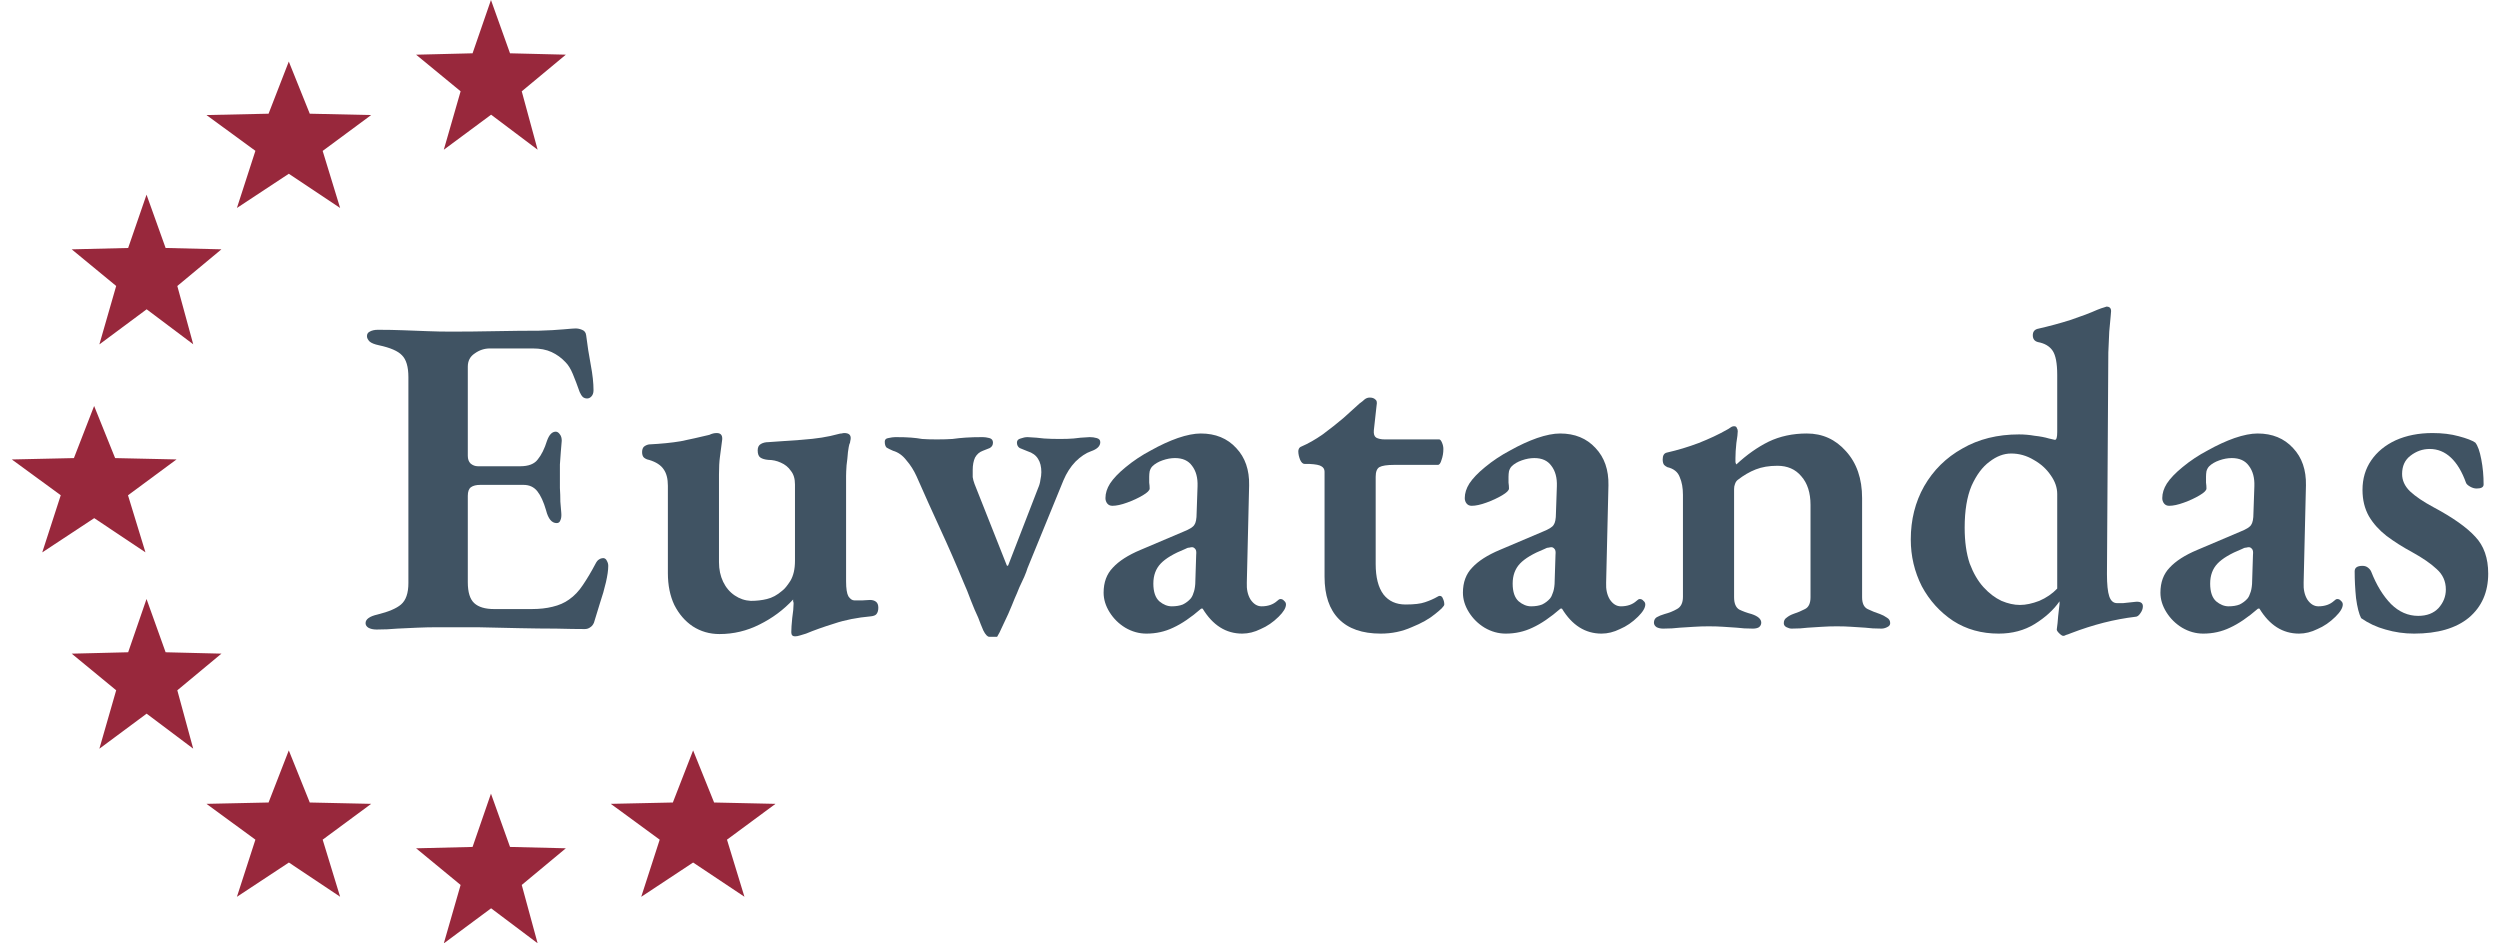 <svg width="106" height="40" viewBox="0 0 106 40" fill="none" xmlns="http://www.w3.org/2000/svg">
<path d="M15.969 26.692C15.825 26.692 15.708 26.666 15.617 26.614C15.539 26.563 15.5 26.499 15.5 26.422C15.5 26.254 15.669 26.132 16.008 26.055C16.476 25.939 16.808 25.798 17.003 25.631C17.212 25.451 17.316 25.149 17.316 24.724V15.989C17.316 15.552 17.225 15.243 17.043 15.063C16.873 14.883 16.548 14.742 16.066 14.639C15.884 14.601 15.754 14.549 15.676 14.485C15.598 14.408 15.559 14.331 15.559 14.253C15.559 14.164 15.598 14.099 15.676 14.061C15.767 14.009 15.884 13.983 16.027 13.983C16.405 13.983 16.763 13.99 17.101 14.003C17.453 14.016 17.791 14.028 18.116 14.041C18.442 14.054 18.78 14.061 19.132 14.061C19.73 14.061 20.362 14.054 21.026 14.041C21.703 14.028 22.308 14.022 22.841 14.022C23.271 14.009 23.622 13.99 23.896 13.964C24.182 13.938 24.351 13.926 24.404 13.926C24.495 13.926 24.586 13.945 24.677 13.983C24.781 14.022 24.84 14.099 24.853 14.215C24.905 14.639 24.97 15.057 25.048 15.468C25.126 15.88 25.165 16.24 25.165 16.548C25.165 16.664 25.132 16.754 25.067 16.818C25.015 16.87 24.957 16.895 24.892 16.895C24.826 16.895 24.768 16.876 24.716 16.837C24.664 16.786 24.618 16.715 24.579 16.625C24.475 16.33 24.378 16.073 24.286 15.854C24.195 15.635 24.091 15.468 23.974 15.353C23.805 15.173 23.61 15.031 23.388 14.928C23.167 14.825 22.9 14.774 22.588 14.774H20.772C20.538 14.774 20.323 14.845 20.128 14.986C19.932 15.115 19.835 15.301 19.835 15.546V19.325C19.835 19.466 19.874 19.576 19.952 19.653C20.043 19.73 20.147 19.769 20.264 19.769H22.061C22.412 19.769 22.659 19.672 22.802 19.479C22.959 19.287 23.089 19.023 23.193 18.689C23.284 18.432 23.408 18.303 23.564 18.303C23.629 18.303 23.688 18.342 23.74 18.419C23.792 18.483 23.818 18.573 23.818 18.689C23.805 18.817 23.792 18.971 23.779 19.151C23.766 19.331 23.753 19.512 23.74 19.692C23.74 19.871 23.74 20.032 23.74 20.174C23.74 20.328 23.74 20.501 23.74 20.694C23.753 20.887 23.759 21.08 23.759 21.273C23.772 21.453 23.785 21.607 23.798 21.735C23.811 21.877 23.798 21.986 23.759 22.063C23.733 22.14 23.681 22.179 23.603 22.179C23.395 22.179 23.245 21.999 23.154 21.639C23.05 21.279 22.926 21.009 22.783 20.829C22.64 20.649 22.445 20.559 22.197 20.559H20.362C20.193 20.559 20.062 20.591 19.971 20.656C19.88 20.72 19.835 20.842 19.835 21.022V24.686C19.835 25.11 19.926 25.406 20.108 25.573C20.29 25.74 20.57 25.824 20.948 25.824H22.549C22.874 25.824 23.167 25.792 23.427 25.727C23.701 25.663 23.935 25.56 24.13 25.419C24.351 25.265 24.547 25.059 24.716 24.802C24.898 24.532 25.074 24.236 25.243 23.915C25.295 23.812 25.347 23.747 25.399 23.722C25.451 23.683 25.516 23.664 25.595 23.664C25.66 23.677 25.705 23.715 25.731 23.78C25.77 23.844 25.79 23.915 25.79 23.992C25.79 24.172 25.757 24.403 25.692 24.686C25.627 24.969 25.543 25.265 25.438 25.573C25.347 25.869 25.263 26.145 25.184 26.402C25.145 26.492 25.093 26.556 25.028 26.595C24.963 26.646 24.885 26.672 24.794 26.672C24.482 26.672 24.078 26.666 23.583 26.653C23.102 26.653 22.575 26.646 22.002 26.634C21.429 26.621 20.843 26.608 20.245 26.595C19.646 26.595 19.073 26.595 18.526 26.595C18.253 26.595 17.973 26.602 17.687 26.614C17.413 26.627 17.134 26.64 16.847 26.653C16.561 26.679 16.268 26.692 15.969 26.692Z" fill="#405363"/>
<path d="M33.707 26.981C33.603 26.981 33.551 26.923 33.551 26.807C33.551 26.666 33.564 26.466 33.59 26.209C33.629 25.952 33.648 25.747 33.648 25.592C33.648 25.554 33.642 25.522 33.629 25.496C33.629 25.457 33.629 25.432 33.629 25.419C33.225 25.856 32.75 26.209 32.204 26.479C31.67 26.749 31.104 26.884 30.505 26.884C30.088 26.884 29.711 26.775 29.372 26.556C29.047 26.338 28.787 26.036 28.591 25.65C28.409 25.265 28.318 24.814 28.318 24.3V20.598C28.318 20.302 28.26 20.071 28.142 19.904C28.025 19.724 27.817 19.589 27.518 19.499C27.439 19.486 27.368 19.454 27.303 19.402C27.251 19.351 27.225 19.274 27.225 19.171C27.225 19.068 27.251 18.991 27.303 18.939C27.368 18.888 27.439 18.856 27.518 18.843C28.038 18.817 28.487 18.772 28.865 18.708C29.242 18.631 29.646 18.541 30.075 18.438C30.128 18.412 30.18 18.393 30.232 18.38C30.284 18.367 30.336 18.361 30.388 18.361C30.557 18.361 30.635 18.451 30.622 18.631C30.583 18.927 30.55 19.177 30.524 19.383C30.498 19.576 30.485 19.82 30.485 20.116V23.837C30.485 24.146 30.544 24.422 30.661 24.667C30.778 24.911 30.941 25.104 31.149 25.245C31.358 25.387 31.585 25.464 31.833 25.477C32.08 25.477 32.308 25.451 32.516 25.399C32.737 25.348 32.952 25.232 33.16 25.052C33.264 24.975 33.382 24.834 33.512 24.628C33.642 24.41 33.707 24.127 33.707 23.78V20.54C33.707 20.296 33.648 20.103 33.531 19.961C33.427 19.807 33.284 19.692 33.102 19.614C32.933 19.537 32.757 19.499 32.575 19.499C32.431 19.486 32.321 19.454 32.243 19.402C32.165 19.351 32.126 19.248 32.126 19.094C32.126 18.965 32.171 18.875 32.262 18.824C32.353 18.772 32.458 18.747 32.575 18.747C33.147 18.708 33.609 18.676 33.961 18.65C34.312 18.624 34.605 18.592 34.84 18.554C35.087 18.515 35.328 18.464 35.562 18.399C35.601 18.387 35.64 18.38 35.679 18.38C35.731 18.367 35.77 18.361 35.796 18.361C35.978 18.361 36.07 18.432 36.07 18.573C36.07 18.612 36.063 18.657 36.05 18.708C36.05 18.747 36.037 18.792 36.011 18.843C35.998 18.881 35.978 18.991 35.953 19.171C35.94 19.351 35.92 19.537 35.894 19.73C35.881 19.923 35.874 20.071 35.874 20.174V24.647C35.874 24.956 35.907 25.168 35.972 25.284C36.05 25.399 36.135 25.457 36.226 25.457C36.304 25.457 36.415 25.457 36.558 25.457C36.714 25.444 36.825 25.438 36.89 25.438C36.994 25.438 37.078 25.464 37.144 25.515C37.209 25.567 37.241 25.65 37.241 25.766C37.241 25.881 37.215 25.971 37.163 26.036C37.124 26.087 37.046 26.119 36.929 26.132C36.343 26.184 35.822 26.287 35.367 26.441C34.911 26.582 34.514 26.724 34.176 26.865C34.098 26.891 34.013 26.916 33.922 26.942C33.844 26.968 33.772 26.981 33.707 26.981Z" fill="#405363"/>
<path d="M41.946 27C41.868 27 41.783 26.91 41.692 26.73C41.614 26.55 41.543 26.37 41.477 26.19C41.373 25.971 41.269 25.727 41.165 25.457C41.061 25.174 40.957 24.917 40.853 24.686C40.54 23.927 40.215 23.182 39.876 22.449C39.538 21.716 39.2 20.964 38.861 20.193C38.744 19.936 38.601 19.711 38.432 19.518C38.275 19.312 38.087 19.177 37.865 19.113C37.748 19.061 37.657 19.017 37.592 18.978C37.54 18.927 37.514 18.843 37.514 18.727C37.514 18.637 37.566 18.586 37.67 18.573C37.787 18.547 37.885 18.534 37.963 18.534C38.249 18.534 38.471 18.541 38.627 18.554C38.796 18.567 38.952 18.586 39.095 18.612C39.252 18.624 39.46 18.631 39.72 18.631C39.981 18.631 40.202 18.624 40.384 18.612C40.566 18.586 40.755 18.567 40.95 18.554C41.146 18.541 41.386 18.534 41.673 18.534C41.751 18.534 41.842 18.547 41.946 18.573C42.05 18.599 42.102 18.663 42.102 18.766C42.102 18.869 42.057 18.946 41.966 18.997C41.874 19.036 41.777 19.074 41.673 19.113C41.53 19.164 41.419 19.261 41.341 19.402C41.276 19.544 41.243 19.717 41.243 19.923C41.243 20.026 41.243 20.129 41.243 20.231C41.256 20.321 41.282 20.418 41.321 20.521L42.688 23.973C42.701 23.985 42.708 23.992 42.708 23.992C42.721 23.992 42.734 23.985 42.747 23.973L44.016 20.694C44.068 20.578 44.1 20.463 44.113 20.347C44.139 20.231 44.153 20.122 44.153 20.019C44.153 19.788 44.107 19.602 44.016 19.46C43.925 19.306 43.775 19.197 43.567 19.132C43.437 19.081 43.326 19.036 43.235 18.997C43.157 18.946 43.118 18.869 43.118 18.766C43.118 18.676 43.17 18.618 43.274 18.592C43.378 18.554 43.476 18.534 43.567 18.534C43.84 18.547 44.074 18.567 44.27 18.592C44.465 18.605 44.686 18.612 44.934 18.612C45.168 18.612 45.363 18.605 45.519 18.592C45.688 18.567 45.916 18.547 46.203 18.534C46.307 18.534 46.404 18.547 46.495 18.573C46.6 18.599 46.652 18.657 46.652 18.747C46.652 18.914 46.522 19.042 46.261 19.132C46.04 19.209 45.819 19.357 45.597 19.576C45.389 19.794 45.22 20.058 45.09 20.366L43.567 24.088C43.541 24.178 43.495 24.3 43.43 24.454C43.365 24.596 43.293 24.75 43.215 24.917C43.15 25.084 43.085 25.239 43.02 25.38C42.968 25.509 42.929 25.605 42.903 25.669C42.877 25.734 42.825 25.856 42.747 26.036C42.669 26.203 42.584 26.383 42.493 26.576C42.415 26.756 42.343 26.897 42.278 27H41.946Z" fill="#405363"/>
<path d="M48.609 26.865C48.297 26.865 47.997 26.782 47.711 26.614C47.437 26.447 47.216 26.229 47.047 25.959C46.878 25.689 46.793 25.412 46.793 25.13C46.793 24.692 46.923 24.339 47.184 24.069C47.444 23.786 47.834 23.535 48.355 23.317L50.171 22.546C50.431 22.443 50.587 22.346 50.639 22.256C50.705 22.166 50.737 21.999 50.737 21.755L50.776 20.617C50.789 20.257 50.711 19.968 50.542 19.749C50.386 19.531 50.145 19.422 49.819 19.422C49.65 19.422 49.474 19.454 49.292 19.518C49.11 19.582 48.967 19.666 48.863 19.769C48.811 19.82 48.772 19.891 48.746 19.981C48.733 20.058 48.726 20.135 48.726 20.212C48.726 20.276 48.726 20.36 48.726 20.463C48.739 20.553 48.746 20.636 48.746 20.713C48.746 20.791 48.648 20.887 48.453 21.003C48.258 21.119 48.036 21.221 47.789 21.311C47.542 21.401 47.333 21.446 47.164 21.446C47.073 21.446 47.001 21.414 46.949 21.35C46.897 21.286 46.871 21.208 46.871 21.119C46.871 20.913 46.936 20.707 47.066 20.501C47.21 20.283 47.431 20.051 47.73 19.807C48.056 19.537 48.414 19.299 48.804 19.094C49.195 18.875 49.572 18.702 49.937 18.573C50.314 18.444 50.64 18.38 50.913 18.38C51.538 18.38 52.039 18.586 52.416 18.997C52.794 19.396 52.976 19.923 52.963 20.578L52.865 24.705C52.852 24.988 52.904 25.226 53.022 25.419C53.152 25.612 53.308 25.708 53.49 25.708C53.764 25.708 53.985 25.631 54.154 25.477C54.206 25.425 54.252 25.399 54.291 25.399C54.356 25.399 54.408 25.425 54.447 25.477C54.499 25.515 54.525 25.567 54.525 25.631C54.525 25.772 54.421 25.946 54.213 26.151C53.978 26.383 53.724 26.556 53.451 26.672C53.191 26.801 52.931 26.865 52.67 26.865C51.98 26.865 51.421 26.512 50.991 25.804H50.932C50.503 26.177 50.106 26.447 49.741 26.614C49.39 26.782 49.013 26.865 48.609 26.865ZM49.683 25.708C49.865 25.708 50.021 25.682 50.151 25.631C50.282 25.567 50.392 25.483 50.483 25.38C50.535 25.316 50.575 25.239 50.6 25.149C50.639 25.059 50.666 24.93 50.679 24.763L50.718 23.529C50.731 23.4 50.718 23.317 50.679 23.278C50.639 23.227 50.594 23.201 50.542 23.201C50.516 23.201 50.477 23.207 50.425 23.22C50.373 23.22 50.314 23.24 50.249 23.278C49.767 23.471 49.422 23.677 49.214 23.895C49.006 24.114 48.902 24.397 48.902 24.744C48.902 25.091 48.986 25.342 49.156 25.496C49.325 25.637 49.501 25.708 49.683 25.708Z" fill="#405363"/>
<path d="M58.543 26.865C57.762 26.865 57.17 26.659 56.767 26.248C56.363 25.837 56.161 25.239 56.161 24.454V20C56.161 19.897 56.116 19.82 56.025 19.769C55.947 19.717 55.784 19.685 55.537 19.672H55.322C55.244 19.672 55.179 19.614 55.127 19.499C55.075 19.37 55.048 19.248 55.048 19.132C55.048 19.107 55.055 19.074 55.068 19.036C55.094 18.984 55.127 18.952 55.166 18.939C55.465 18.811 55.771 18.637 56.083 18.419C56.396 18.187 56.688 17.956 56.962 17.724C57.235 17.48 57.463 17.275 57.645 17.107C57.736 17.043 57.808 16.985 57.86 16.934C57.925 16.883 57.997 16.857 58.075 16.857C58.179 16.857 58.257 16.883 58.309 16.934C58.374 16.973 58.394 17.056 58.368 17.185L58.251 18.245C58.237 18.399 58.27 18.502 58.348 18.554C58.439 18.605 58.563 18.631 58.719 18.631H61.023C61.062 18.631 61.101 18.676 61.14 18.766C61.179 18.856 61.199 18.946 61.199 19.036C61.199 19.203 61.173 19.357 61.121 19.499C61.082 19.64 61.03 19.711 60.965 19.711H59.11C58.81 19.711 58.602 19.743 58.485 19.807C58.381 19.871 58.329 20.006 58.329 20.212V23.915C58.329 24.48 58.439 24.911 58.661 25.207C58.882 25.489 59.194 25.631 59.598 25.631C59.962 25.631 60.236 25.599 60.418 25.534C60.613 25.47 60.789 25.393 60.945 25.303C60.984 25.277 61.017 25.265 61.043 25.265C61.108 25.265 61.153 25.303 61.179 25.38C61.218 25.457 61.238 25.541 61.238 25.631C61.238 25.695 61.108 25.83 60.847 26.036C60.6 26.241 60.268 26.428 59.852 26.595C59.448 26.775 59.012 26.865 58.543 26.865Z" fill="#405363"/>
<path d="M63.844 26.865C63.532 26.865 63.232 26.782 62.946 26.614C62.672 26.447 62.451 26.229 62.282 25.959C62.113 25.689 62.028 25.412 62.028 25.13C62.028 24.692 62.158 24.339 62.419 24.069C62.679 23.786 63.069 23.535 63.59 23.317L65.406 22.546C65.666 22.443 65.823 22.346 65.874 22.256C65.94 22.166 65.972 21.999 65.972 21.755L66.011 20.617C66.024 20.257 65.946 19.968 65.777 19.749C65.621 19.531 65.38 19.422 65.055 19.422C64.885 19.422 64.71 19.454 64.527 19.518C64.345 19.582 64.202 19.666 64.098 19.769C64.046 19.82 64.007 19.891 63.981 19.981C63.968 20.058 63.961 20.135 63.961 20.212C63.961 20.276 63.961 20.36 63.961 20.463C63.974 20.553 63.981 20.636 63.981 20.713C63.981 20.791 63.883 20.887 63.688 21.003C63.492 21.119 63.271 21.221 63.024 21.311C62.776 21.401 62.568 21.446 62.399 21.446C62.308 21.446 62.236 21.414 62.184 21.35C62.132 21.286 62.106 21.208 62.106 21.119C62.106 20.913 62.171 20.707 62.301 20.501C62.445 20.283 62.666 20.051 62.965 19.807C63.291 19.537 63.649 19.299 64.039 19.094C64.43 18.875 64.807 18.702 65.172 18.573C65.549 18.444 65.874 18.38 66.148 18.38C66.773 18.38 67.274 18.586 67.651 18.997C68.029 19.396 68.211 19.923 68.198 20.578L68.1 24.705C68.087 24.988 68.139 25.226 68.257 25.419C68.387 25.612 68.543 25.708 68.725 25.708C68.999 25.708 69.22 25.631 69.389 25.477C69.441 25.425 69.487 25.399 69.526 25.399C69.591 25.399 69.643 25.425 69.682 25.477C69.734 25.515 69.76 25.567 69.76 25.631C69.76 25.772 69.656 25.946 69.448 26.151C69.213 26.383 68.96 26.556 68.686 26.672C68.426 26.801 68.165 26.865 67.905 26.865C67.215 26.865 66.656 26.512 66.226 25.804H66.167C65.738 26.177 65.341 26.447 64.976 26.614C64.625 26.782 64.247 26.865 63.844 26.865ZM64.918 25.708C65.1 25.708 65.256 25.682 65.386 25.631C65.517 25.567 65.627 25.483 65.718 25.38C65.77 25.316 65.809 25.239 65.835 25.149C65.874 25.059 65.901 24.93 65.914 24.763L65.953 23.529C65.966 23.4 65.953 23.317 65.914 23.278C65.874 23.227 65.829 23.201 65.777 23.201C65.751 23.201 65.712 23.207 65.66 23.22C65.608 23.22 65.549 23.24 65.484 23.278C65.002 23.471 64.657 23.677 64.449 23.895C64.241 24.114 64.137 24.397 64.137 24.744C64.137 25.091 64.221 25.342 64.391 25.496C64.56 25.637 64.736 25.708 64.918 25.708Z" fill="#405363"/>
<path d="M70.518 26.653C70.414 26.653 70.323 26.634 70.244 26.595C70.166 26.544 70.127 26.479 70.127 26.402C70.127 26.299 70.166 26.222 70.244 26.171C70.335 26.119 70.446 26.074 70.576 26.036C70.772 25.984 70.947 25.914 71.103 25.824C71.273 25.734 71.357 25.56 71.357 25.303V20.983C71.357 20.688 71.312 20.437 71.221 20.231C71.142 20.013 70.967 19.871 70.694 19.807C70.641 19.782 70.596 19.749 70.557 19.711C70.518 19.659 70.498 19.582 70.498 19.479C70.498 19.312 70.557 19.216 70.674 19.19C71.129 19.087 71.579 18.952 72.021 18.785C72.477 18.605 72.874 18.419 73.212 18.226C73.264 18.2 73.316 18.168 73.368 18.13C73.421 18.091 73.472 18.072 73.525 18.072C73.59 18.072 73.629 18.097 73.642 18.149C73.668 18.187 73.681 18.232 73.681 18.284C73.681 18.374 73.661 18.541 73.622 18.785C73.596 19.029 73.583 19.241 73.583 19.422C73.583 19.473 73.583 19.531 73.583 19.595C73.596 19.646 73.609 19.679 73.622 19.692C74.065 19.28 74.52 18.959 74.989 18.727C75.471 18.496 76.011 18.38 76.61 18.38C77.273 18.38 77.827 18.631 78.269 19.132C78.725 19.634 78.953 20.296 78.953 21.119V25.322C78.953 25.579 79.031 25.747 79.187 25.824C79.343 25.901 79.519 25.971 79.714 26.036C79.818 26.074 79.916 26.126 80.007 26.19C80.098 26.241 80.144 26.319 80.144 26.422C80.144 26.499 80.098 26.556 80.007 26.595C79.929 26.634 79.851 26.653 79.773 26.653C79.512 26.653 79.284 26.64 79.089 26.614C78.894 26.602 78.699 26.589 78.504 26.576C78.321 26.563 78.113 26.556 77.879 26.556C77.657 26.556 77.449 26.563 77.254 26.576C77.059 26.589 76.857 26.602 76.649 26.614C76.453 26.64 76.226 26.653 75.965 26.653C75.9 26.653 75.829 26.634 75.751 26.595C75.672 26.556 75.633 26.499 75.633 26.422C75.633 26.319 75.672 26.241 75.751 26.19C75.829 26.126 75.92 26.074 76.024 26.036C76.219 25.971 76.388 25.901 76.531 25.824C76.688 25.747 76.766 25.579 76.766 25.322V21.408C76.766 20.893 76.636 20.488 76.375 20.193C76.128 19.897 75.79 19.749 75.36 19.749C75.008 19.749 74.703 19.801 74.442 19.904C74.182 20.006 73.928 20.154 73.681 20.347C73.629 20.386 73.59 20.444 73.564 20.521C73.538 20.585 73.525 20.656 73.525 20.733V25.322C73.525 25.579 73.596 25.753 73.739 25.843C73.896 25.92 74.071 25.984 74.267 26.036C74.54 26.126 74.677 26.248 74.677 26.402C74.677 26.479 74.644 26.544 74.579 26.595C74.514 26.634 74.429 26.653 74.325 26.653C74.065 26.653 73.837 26.64 73.642 26.614C73.447 26.602 73.258 26.589 73.076 26.576C72.893 26.563 72.685 26.556 72.451 26.556C72.229 26.556 72.021 26.563 71.826 26.576C71.631 26.589 71.429 26.602 71.221 26.614C71.012 26.64 70.778 26.653 70.518 26.653Z" fill="#405363"/>
<path d="M87.48 26.961C87.441 26.961 87.382 26.923 87.304 26.846C87.239 26.782 87.207 26.73 87.207 26.692C87.233 26.512 87.252 26.325 87.265 26.132C87.291 25.927 87.311 25.753 87.324 25.612V25.496C87.076 25.856 86.725 26.177 86.269 26.46C85.827 26.73 85.319 26.865 84.746 26.865C84.017 26.865 83.373 26.685 82.813 26.325C82.254 25.952 81.811 25.464 81.486 24.86C81.173 24.242 81.017 23.58 81.017 22.873C81.017 22.038 81.206 21.286 81.583 20.617C81.974 19.936 82.514 19.402 83.204 19.017C83.894 18.618 84.694 18.419 85.606 18.419C85.827 18.419 86.048 18.438 86.269 18.477C86.504 18.502 86.705 18.541 86.875 18.592C87.031 18.631 87.115 18.65 87.129 18.65C87.194 18.65 87.226 18.541 87.226 18.322V15.893C87.226 15.404 87.161 15.063 87.031 14.87C86.901 14.678 86.692 14.556 86.406 14.504C86.263 14.466 86.191 14.369 86.191 14.215C86.191 14.073 86.256 13.983 86.386 13.945C86.894 13.829 87.369 13.701 87.812 13.559C88.267 13.405 88.638 13.264 88.925 13.135C89.055 13.084 89.146 13.051 89.198 13.039C89.263 13.013 89.302 13 89.315 13C89.445 13 89.51 13.064 89.51 13.193C89.51 13.193 89.504 13.27 89.491 13.424C89.478 13.579 89.459 13.791 89.432 14.061C89.419 14.318 89.406 14.613 89.393 14.948L89.335 24.339C89.335 24.776 89.367 25.091 89.432 25.284C89.498 25.477 89.608 25.573 89.764 25.573C89.829 25.573 89.914 25.573 90.018 25.573C90.122 25.56 90.305 25.541 90.565 25.515C90.76 25.502 90.858 25.567 90.858 25.708C90.858 25.811 90.819 25.914 90.741 26.017C90.676 26.107 90.611 26.151 90.545 26.151C90.103 26.203 89.654 26.287 89.198 26.402C88.743 26.518 88.281 26.666 87.812 26.846C87.721 26.884 87.649 26.91 87.597 26.923C87.558 26.949 87.519 26.961 87.48 26.961ZM85.645 25.65C85.892 25.65 86.165 25.592 86.465 25.477C86.764 25.348 87.018 25.174 87.226 24.956V20.945C87.226 20.675 87.135 20.411 86.953 20.154C86.77 19.884 86.53 19.666 86.23 19.499C85.931 19.319 85.612 19.229 85.274 19.229C84.961 19.229 84.655 19.344 84.356 19.576C84.056 19.794 83.803 20.135 83.594 20.598C83.399 21.061 83.302 21.652 83.302 22.372C83.302 22.963 83.373 23.471 83.516 23.895C83.672 24.307 83.868 24.641 84.102 24.898C84.336 25.155 84.59 25.348 84.864 25.477C85.137 25.592 85.397 25.65 85.645 25.65Z" fill="#405363"/>
<path d="M93.418 26.865C93.105 26.865 92.806 26.782 92.52 26.614C92.246 26.447 92.025 26.229 91.856 25.959C91.686 25.689 91.602 25.412 91.602 25.13C91.602 24.692 91.732 24.339 91.992 24.069C92.253 23.786 92.643 23.535 93.164 23.317L94.98 22.546C95.24 22.443 95.396 22.346 95.448 22.256C95.513 22.166 95.546 21.999 95.546 21.755L95.585 20.617C95.598 20.257 95.52 19.968 95.351 19.749C95.195 19.531 94.954 19.422 94.628 19.422C94.459 19.422 94.283 19.454 94.101 19.518C93.919 19.582 93.776 19.666 93.671 19.769C93.62 19.82 93.58 19.891 93.554 19.981C93.541 20.058 93.535 20.135 93.535 20.212C93.535 20.276 93.535 20.36 93.535 20.463C93.548 20.553 93.554 20.636 93.554 20.713C93.554 20.791 93.457 20.887 93.261 21.003C93.066 21.119 92.845 21.221 92.598 21.311C92.35 21.401 92.142 21.446 91.973 21.446C91.882 21.446 91.81 21.414 91.758 21.35C91.706 21.286 91.68 21.208 91.68 21.119C91.68 20.913 91.745 20.707 91.875 20.501C92.018 20.283 92.24 20.051 92.539 19.807C92.865 19.537 93.222 19.299 93.613 19.094C94.004 18.875 94.381 18.702 94.745 18.573C95.123 18.444 95.448 18.38 95.722 18.38C96.347 18.38 96.848 18.586 97.225 18.997C97.603 19.396 97.785 19.923 97.772 20.578L97.674 24.705C97.661 24.988 97.713 25.226 97.83 25.419C97.961 25.612 98.117 25.708 98.299 25.708C98.572 25.708 98.794 25.631 98.963 25.477C99.015 25.425 99.061 25.399 99.1 25.399C99.165 25.399 99.217 25.425 99.256 25.477C99.308 25.515 99.334 25.567 99.334 25.631C99.334 25.772 99.23 25.946 99.022 26.151C98.787 26.383 98.533 26.556 98.26 26.672C98 26.801 97.739 26.865 97.479 26.865C96.789 26.865 96.229 26.512 95.8 25.804H95.741C95.312 26.177 94.915 26.447 94.55 26.614C94.199 26.782 93.821 26.865 93.418 26.865ZM94.492 25.708C94.674 25.708 94.83 25.682 94.96 25.631C95.09 25.567 95.201 25.483 95.292 25.38C95.344 25.316 95.383 25.239 95.409 25.149C95.448 25.059 95.474 24.93 95.487 24.763L95.526 23.529C95.54 23.4 95.526 23.317 95.487 23.278C95.448 23.227 95.403 23.201 95.351 23.201C95.325 23.201 95.286 23.207 95.234 23.22C95.181 23.22 95.123 23.24 95.058 23.278C94.576 23.471 94.231 23.677 94.023 23.895C93.815 24.114 93.711 24.397 93.711 24.744C93.711 25.091 93.795 25.342 93.964 25.496C94.134 25.637 94.309 25.708 94.492 25.708Z" fill="#405363"/>
<path d="M102.356 26.865C101.94 26.865 101.536 26.807 101.146 26.692C100.768 26.589 100.423 26.428 100.111 26.209C100.02 26.029 99.948 25.747 99.896 25.361C99.857 24.975 99.838 24.596 99.838 24.223C99.838 24.069 99.948 23.992 100.17 23.992C100.261 23.992 100.339 24.017 100.404 24.069C100.469 24.12 100.515 24.178 100.541 24.242C100.762 24.808 101.042 25.265 101.38 25.612C101.719 25.946 102.103 26.113 102.532 26.113C102.897 26.113 103.183 26.004 103.391 25.785C103.6 25.554 103.704 25.29 103.704 24.994C103.704 24.647 103.574 24.358 103.313 24.127C103.066 23.895 102.721 23.657 102.278 23.413C101.875 23.195 101.51 22.963 101.185 22.719C100.873 22.475 100.625 22.198 100.443 21.89C100.261 21.568 100.17 21.196 100.17 20.771C100.17 20.296 100.293 19.878 100.541 19.518C100.788 19.158 101.133 18.875 101.575 18.669C102.031 18.464 102.552 18.361 103.137 18.361C103.554 18.361 103.925 18.406 104.25 18.496C104.589 18.586 104.823 18.676 104.953 18.766C105.057 18.894 105.142 19.132 105.207 19.479C105.272 19.814 105.305 20.167 105.305 20.54C105.305 20.656 105.207 20.713 105.012 20.713C104.921 20.713 104.83 20.688 104.739 20.636C104.647 20.585 104.589 20.534 104.563 20.482C104.394 20.006 104.179 19.646 103.918 19.402C103.658 19.158 103.359 19.036 103.02 19.036C102.721 19.036 102.448 19.132 102.2 19.325C101.966 19.505 101.849 19.762 101.849 20.096C101.849 20.366 101.959 20.611 102.181 20.829C102.415 21.048 102.747 21.273 103.177 21.504C103.997 21.941 104.589 22.359 104.953 22.758C105.318 23.143 105.5 23.664 105.5 24.32C105.5 25.104 105.227 25.727 104.68 26.19C104.133 26.64 103.359 26.865 102.356 26.865Z" fill="#405363"/>
<path d="M4.213 31.746L4.926 29.268L3.04 27.715L5.434 27.656L6.213 25.397L7.022 27.656L9.389 27.714L7.518 29.269L8.192 31.743L6.217 30.259L4.213 31.746Z" fill="#98283C"/>
<path d="M4.213 14.603L4.926 12.125L3.04 10.572L5.434 10.514L6.213 8.254L7.022 10.514L9.389 10.571L7.518 12.126L8.193 14.598L6.218 13.114L4.213 14.603Z" fill="#98283C"/>
<path d="M1.791 23.422L2.576 20.998L0.5 19.481L3.134 19.423L3.991 17.213L4.881 19.423L7.484 19.48L5.427 21L6.167 23.419L3.995 21.969L1.791 23.422Z" fill="#98283C"/>
<path d="M18.817 6.349L19.53 3.871L17.643 2.319L20.037 2.26L20.817 0L21.625 2.26L23.992 2.318L22.122 3.872L22.795 6.347L20.823 4.863L18.817 6.349Z" fill="#98283C"/>
<path d="M10.045 38.025L10.829 35.602L8.754 34.083L11.387 34.026L12.245 31.817L13.134 34.026L15.738 34.083L13.681 35.602L14.421 38.022L12.249 36.571L10.045 38.025Z" fill="#98283C"/>
<path d="M27.188 38.025L27.971 35.602L25.897 34.083L28.529 34.026L29.388 31.817L30.278 34.026L32.881 34.083L30.824 35.602L31.564 38.022L29.388 36.571L27.188 38.025Z" fill="#98283C"/>
<path d="M10.045 8.818L10.829 6.395L8.754 4.878L11.387 4.821L12.245 2.61L13.134 4.821L15.738 4.878L13.681 6.399L14.421 8.818L12.246 7.367L10.045 8.818Z" fill="#98283C"/>
<path d="M18.817 40L19.53 37.522L17.643 35.968L20.037 35.91L20.817 33.651L21.625 35.91L23.992 35.967L22.122 37.522L22.795 39.995L20.823 38.512L18.817 40Z" fill="#98283C"/>
</svg>
